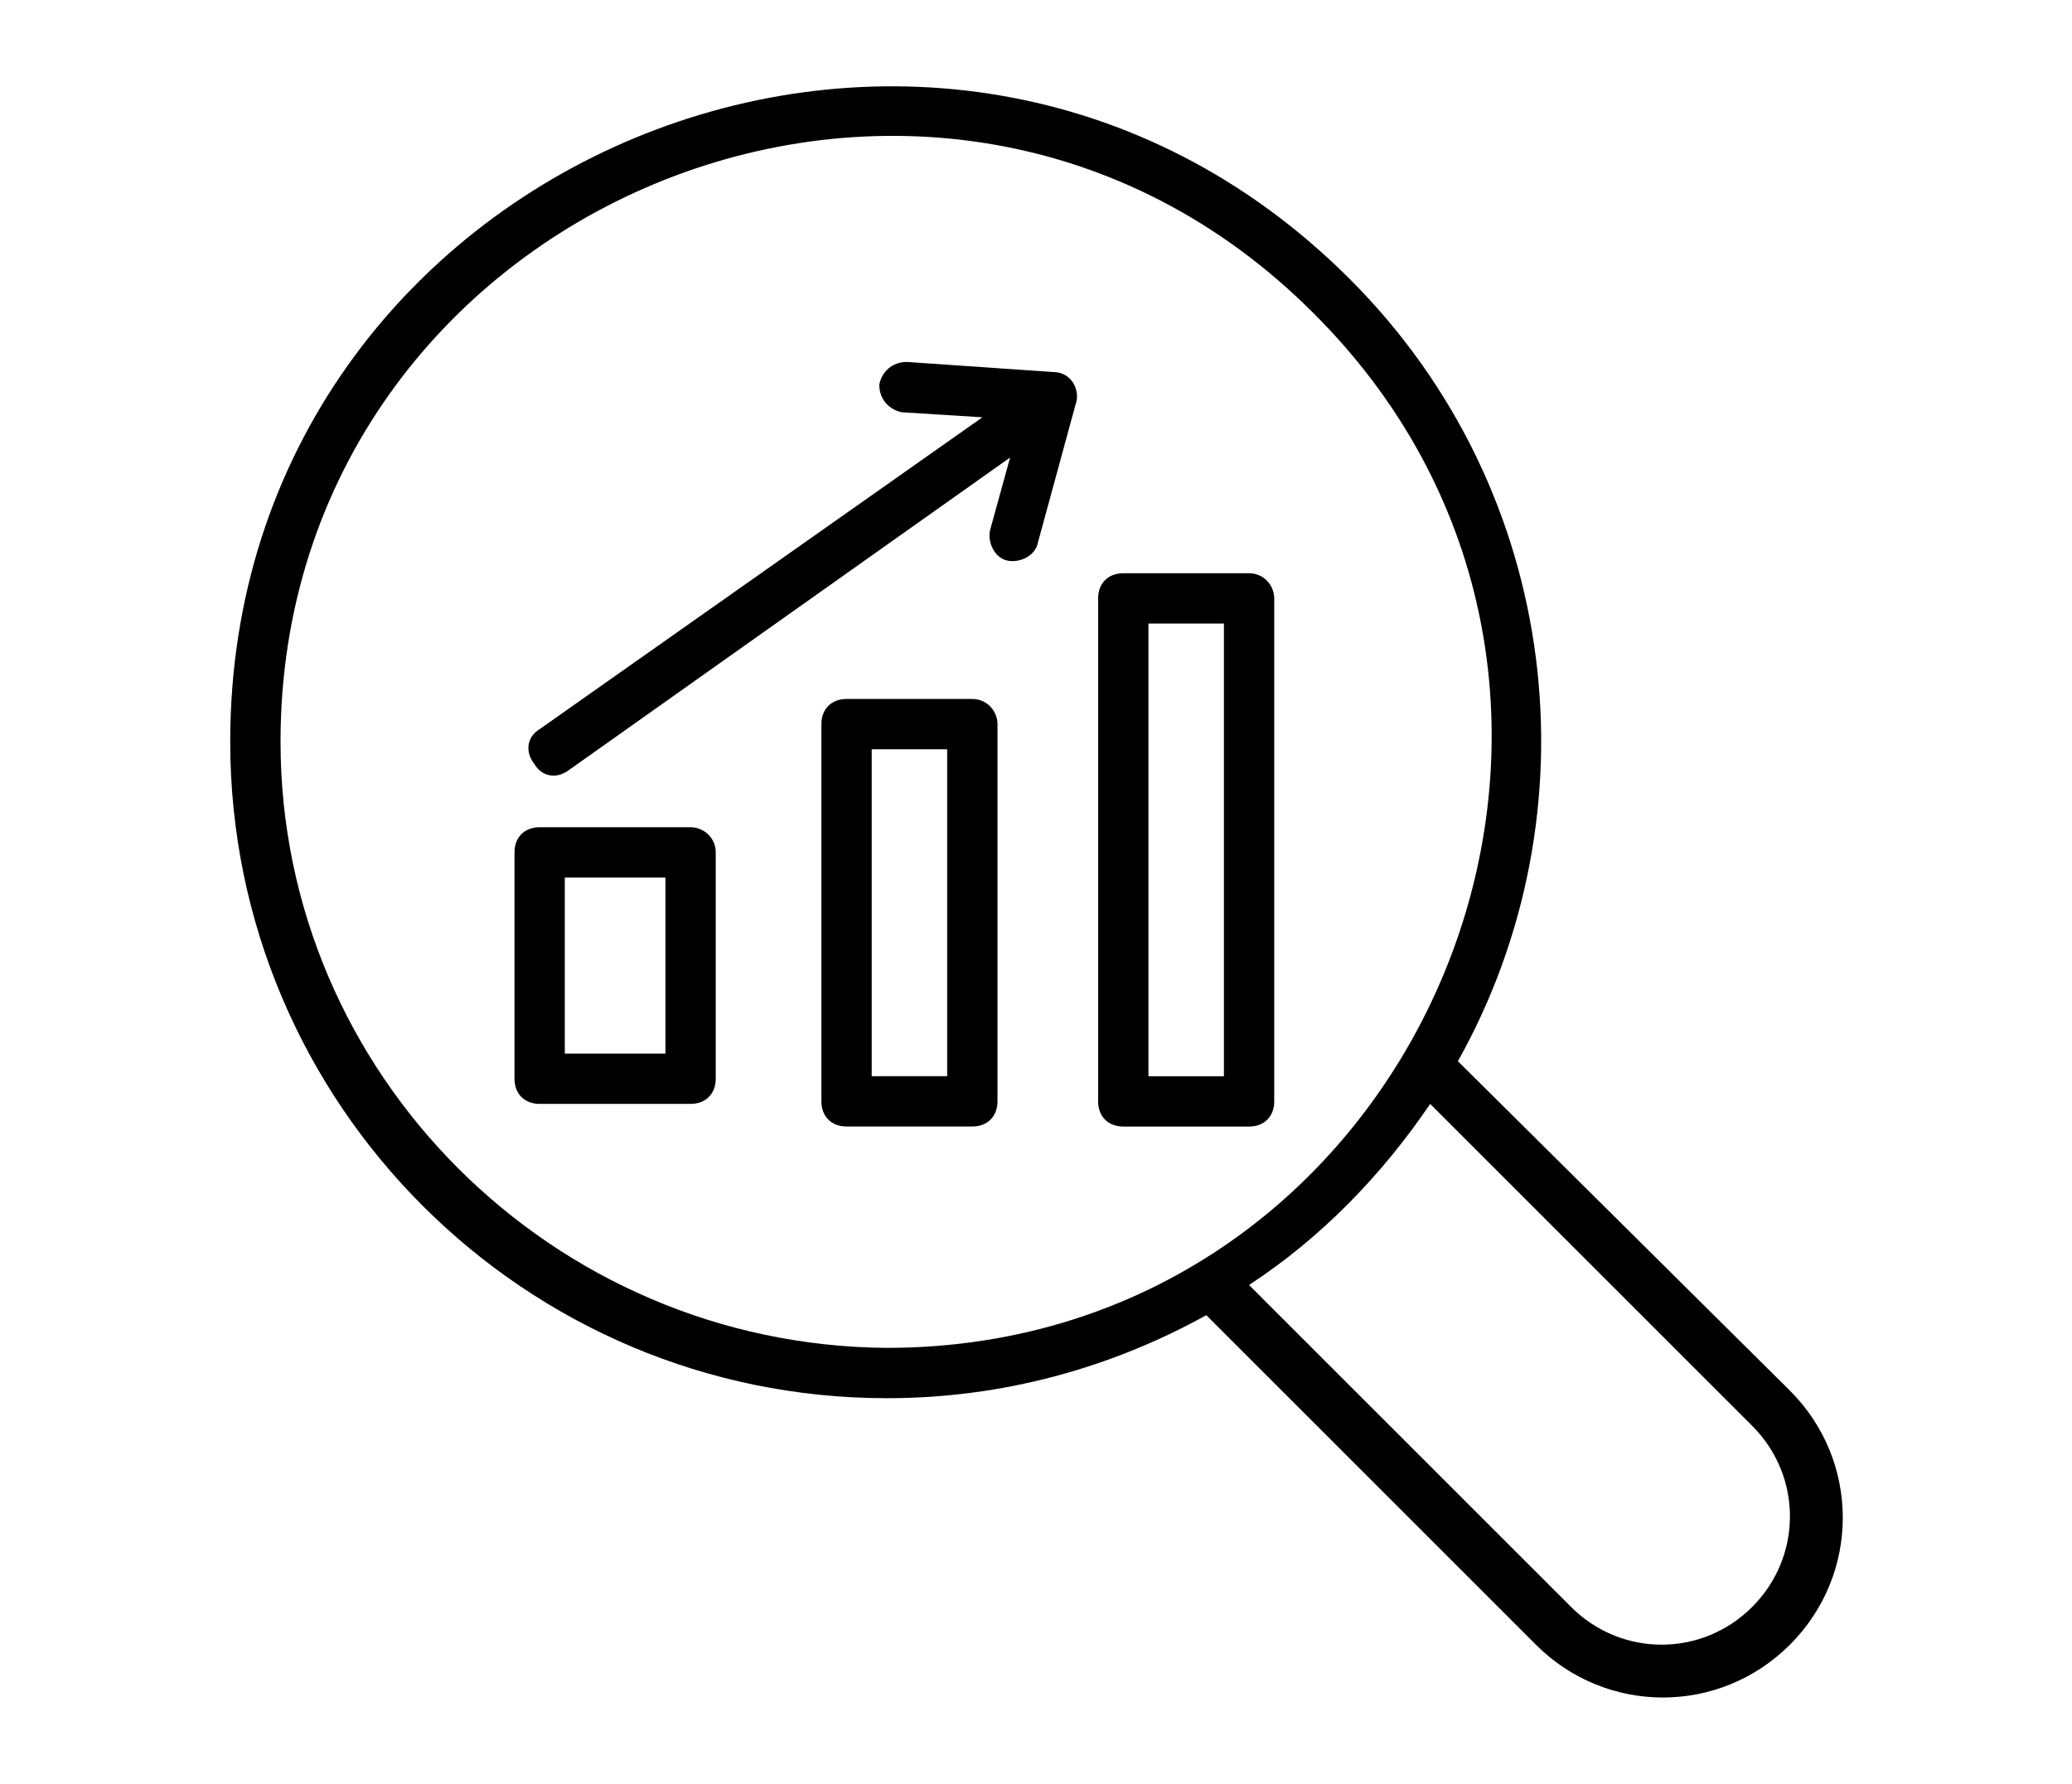<svg width="72" height="62" viewBox="0 0 72 62" fill="none" xmlns="http://www.w3.org/2000/svg">
<path d="M50.66 36.883C55.468 28.316 54.332 17.126 46.901 9.696C32.565 -4.641 8 5.587 8 25.781C8 38.369 18.228 48.597 30.816 48.597C34.837 48.597 38.596 47.548 41.918 45.712L53.37 57.164C55.818 59.612 59.751 59.612 62.199 57.164C64.647 54.716 64.647 50.783 62.199 48.335L50.66 36.883ZM9.748 25.781C9.748 7.161 32.477 -2.368 45.676 10.919C58.877 24.12 49.435 46.848 30.815 46.848C19.189 46.761 9.748 37.319 9.748 25.781ZM60.887 55.852C59.139 57.601 56.341 57.601 54.593 55.852L43.403 44.663C45.938 43.002 48.036 40.817 49.697 38.369L60.887 49.558C62.636 51.307 62.636 54.104 60.887 55.852Z" fill="black"/>
<path d="M23.997 28.752H18.752C18.227 28.752 17.878 29.102 17.878 29.626V37.494C17.878 38.019 18.228 38.368 18.752 38.368H23.997C24.522 38.368 24.871 38.018 24.871 37.494V29.626C24.872 29.102 24.435 28.752 23.997 28.752ZM23.123 36.62H19.626V30.501H23.123V36.62Z" fill="black"/>
<path d="M33.788 24.294H29.417C28.892 24.294 28.543 24.643 28.543 25.168V38.28C28.543 38.805 28.892 39.154 29.417 39.154H33.788C34.312 39.154 34.662 38.804 34.662 38.28V25.168C34.662 24.731 34.312 24.294 33.788 24.294ZM32.913 37.406H30.291V26.042H32.913V37.406Z" fill="black"/>
<path d="M43.404 19.924H39.033C38.508 19.924 38.159 20.273 38.159 20.798V38.281C38.159 38.806 38.509 39.156 39.033 39.156H43.404C43.929 39.156 44.278 38.806 44.278 38.281V20.798C44.278 20.361 43.929 19.924 43.404 19.924ZM42.53 37.407H39.907V21.672H42.53V37.407Z" fill="black"/>
<path d="M36.586 12.93L31.515 12.58C30.991 12.58 30.641 12.93 30.554 13.367C30.554 13.892 30.904 14.241 31.34 14.329L34.138 14.504L18.752 25.343C18.315 25.605 18.227 26.13 18.577 26.567C18.839 27.004 19.364 27.092 19.801 26.742L35.1 15.902L34.401 18.437C34.313 18.874 34.575 19.399 35.013 19.486C35.45 19.573 35.974 19.311 36.062 18.874L37.373 14.066C37.548 13.629 37.285 12.93 36.586 12.93L36.586 12.93Z" fill="black"/>
</svg>
